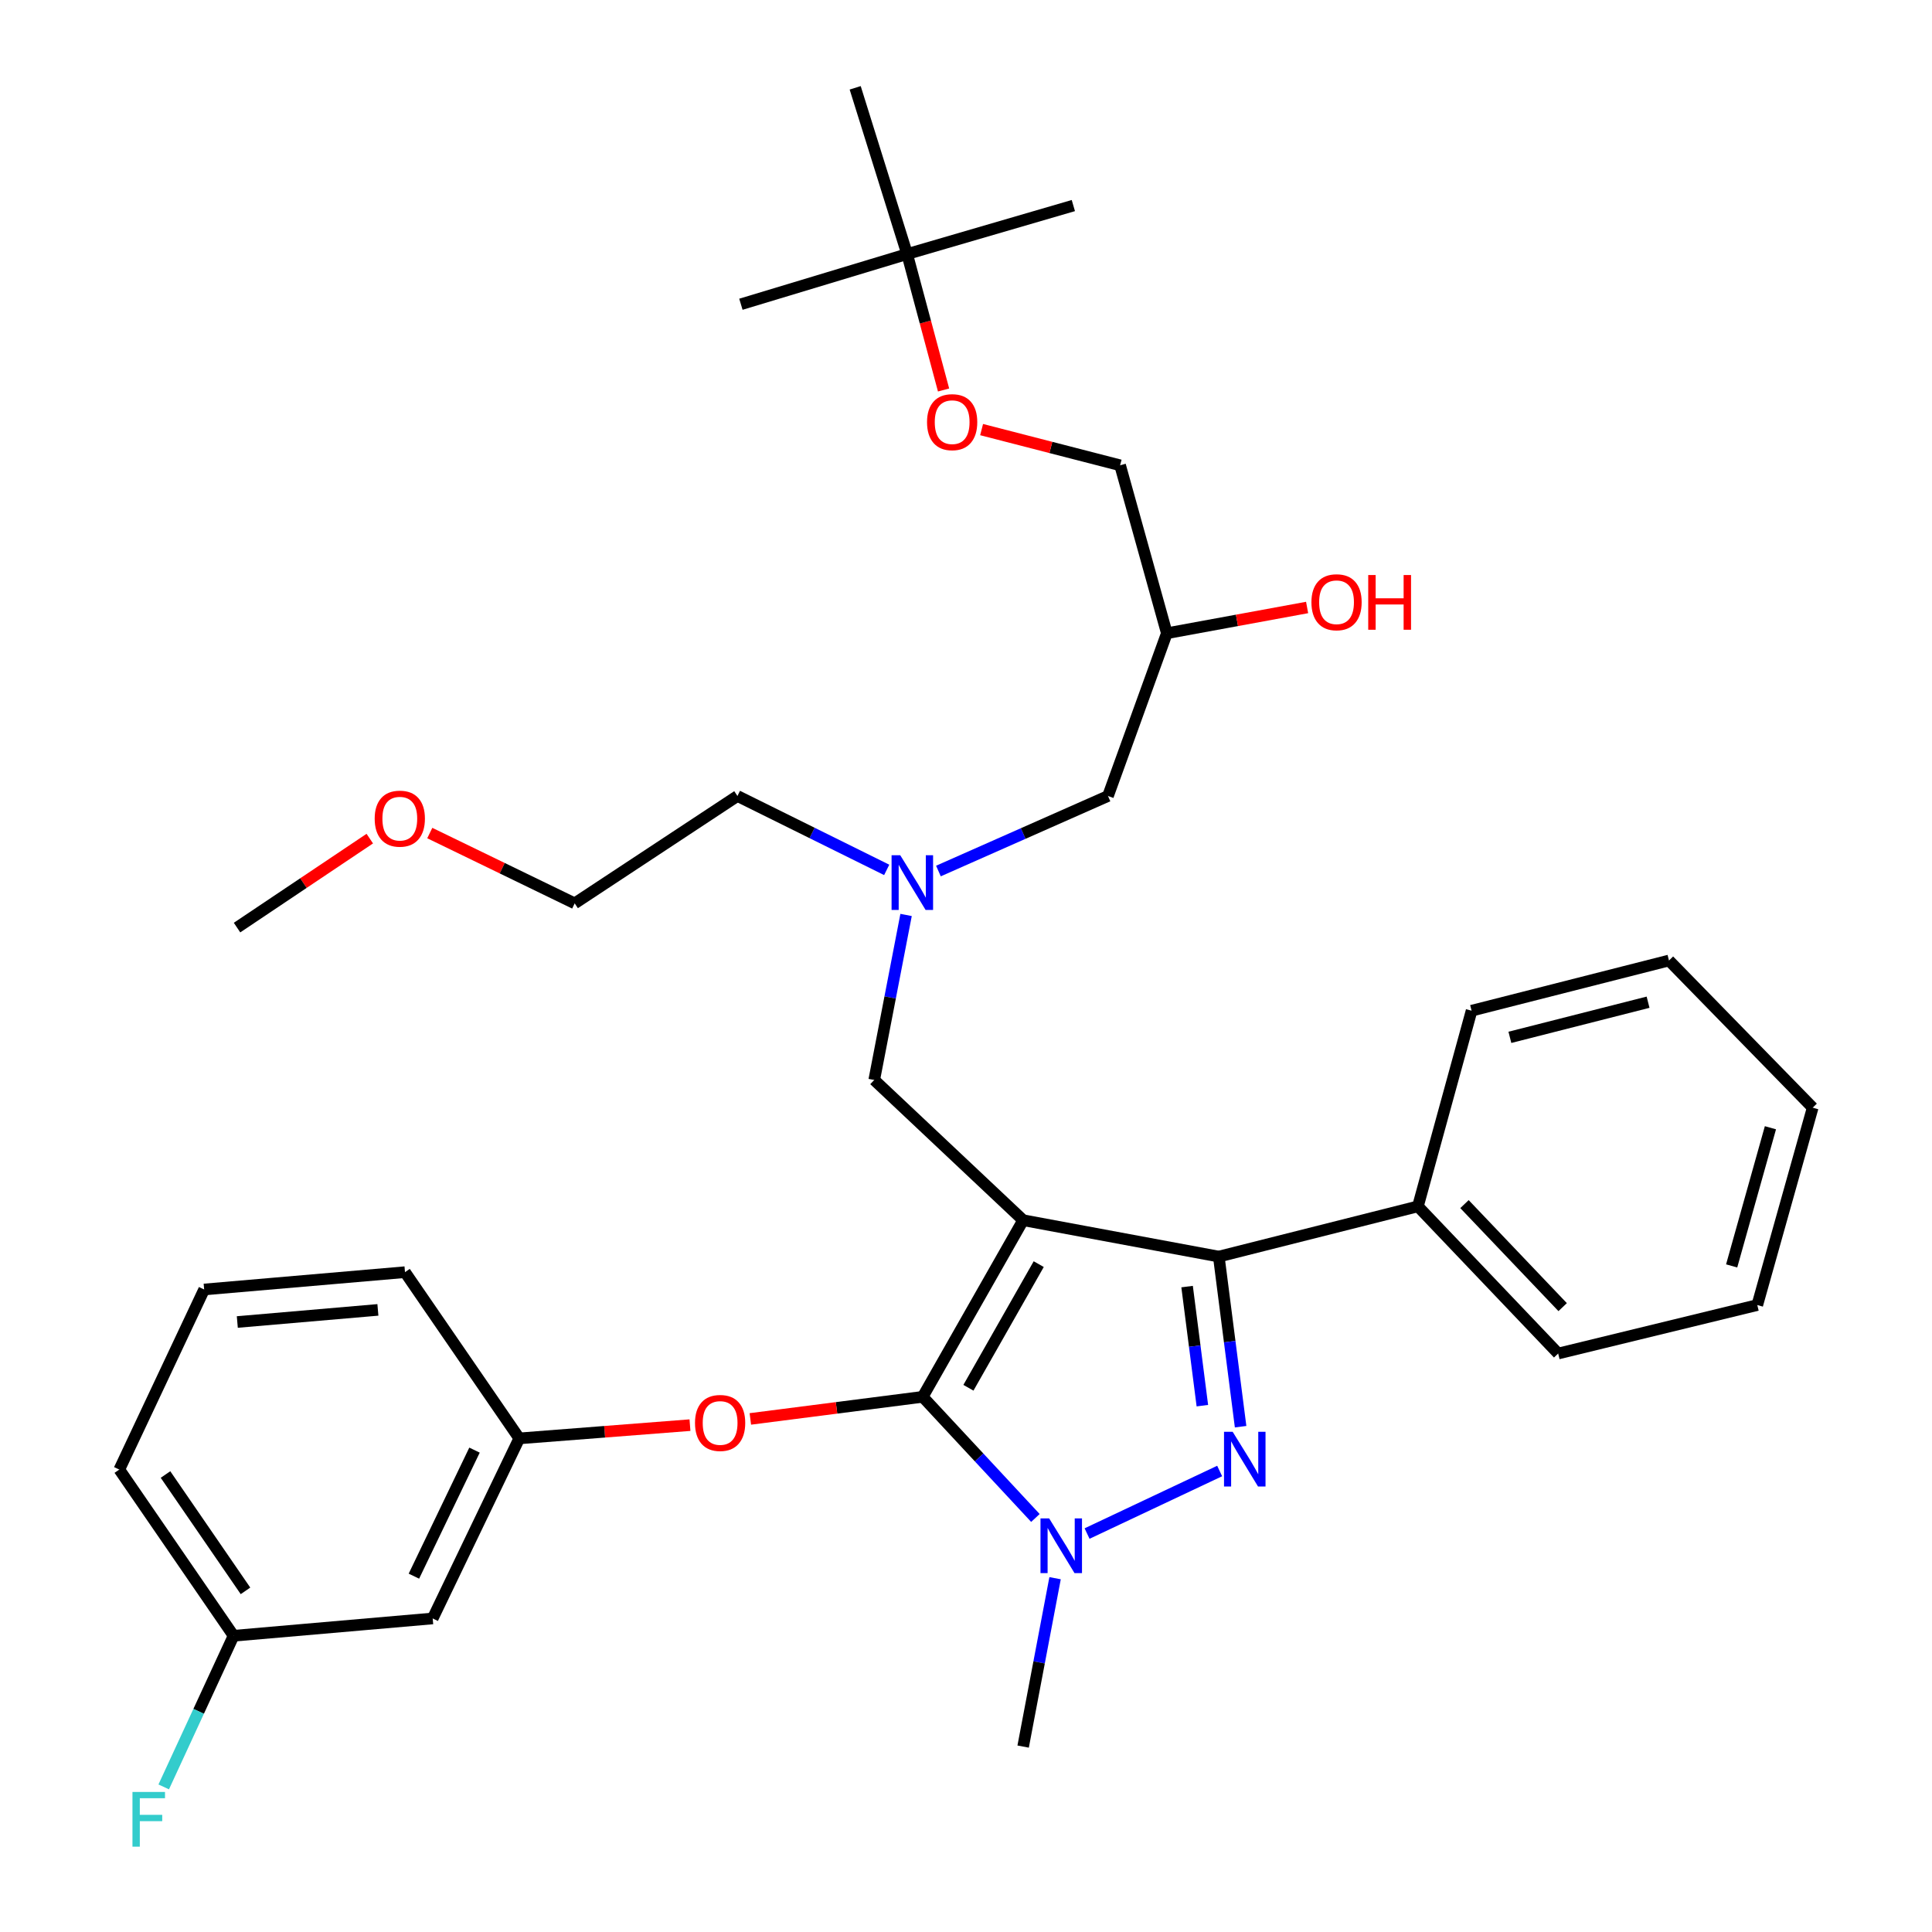 <?xml version='1.0' encoding='iso-8859-1'?>
<svg version='1.1' baseProfile='full'
              xmlns='http://www.w3.org/2000/svg'
                      xmlns:rdkit='http://www.rdkit.org/xml'
                      xmlns:xlink='http://www.w3.org/1999/xlink'
                  xml:space='preserve'
width='1000px' height='1000px' viewBox='0 0 1000 1000'>
<!-- END OF HEADER -->
<rect style='opacity:1.0;fill:#FFFFFF;stroke:none' width='1000' height='1000' x='0' y='0'> </rect>
<path class='bond-0' d='M 458.953,450.253 L 420.325,431.129' style='fill:none;fill-rule:evenodd;stroke:#0000FF;stroke-width:6px;stroke-linecap:butt;stroke-linejoin:miter;stroke-opacity:1' />
<path class='bond-0' d='M 420.325,431.129 L 381.696,412.005' style='fill:none;fill-rule:evenodd;stroke:#000000;stroke-width:6px;stroke-linecap:butt;stroke-linejoin:miter;stroke-opacity:1' />
<path class='bond-1' d='M 485.727,450.843 L 529.608,431.424' style='fill:none;fill-rule:evenodd;stroke:#0000FF;stroke-width:6px;stroke-linecap:butt;stroke-linejoin:miter;stroke-opacity:1' />
<path class='bond-1' d='M 529.608,431.424 L 573.489,412.005' style='fill:none;fill-rule:evenodd;stroke:#000000;stroke-width:6px;stroke-linecap:butt;stroke-linejoin:miter;stroke-opacity:1' />
<path class='bond-2' d='M 468.984,473.582 L 460.741,516.287' style='fill:none;fill-rule:evenodd;stroke:#0000FF;stroke-width:6px;stroke-linecap:butt;stroke-linejoin:miter;stroke-opacity:1' />
<path class='bond-2' d='M 460.741,516.287 L 452.498,558.993' style='fill:none;fill-rule:evenodd;stroke:#000000;stroke-width:6px;stroke-linecap:butt;stroke-linejoin:miter;stroke-opacity:1' />
<path class='bond-3' d='M 573.489,412.005 L 603.957,327.769' style='fill:none;fill-rule:evenodd;stroke:#000000;stroke-width:6px;stroke-linecap:butt;stroke-linejoin:miter;stroke-opacity:1' />
<path class='bond-4' d='M 603.957,327.769 L 640.258,321.102' style='fill:none;fill-rule:evenodd;stroke:#000000;stroke-width:6px;stroke-linecap:butt;stroke-linejoin:miter;stroke-opacity:1' />
<path class='bond-4' d='M 640.258,321.102 L 676.56,314.435' style='fill:none;fill-rule:evenodd;stroke:#FF0000;stroke-width:6px;stroke-linecap:butt;stroke-linejoin:miter;stroke-opacity:1' />
<path class='bond-5' d='M 603.957,327.769 L 579.765,240.836' style='fill:none;fill-rule:evenodd;stroke:#000000;stroke-width:6px;stroke-linecap:butt;stroke-linejoin:miter;stroke-opacity:1' />
<path class='bond-6' d='M 579.765,240.836 L 543.92,231.597' style='fill:none;fill-rule:evenodd;stroke:#000000;stroke-width:6px;stroke-linecap:butt;stroke-linejoin:miter;stroke-opacity:1' />
<path class='bond-6' d='M 543.92,231.597 L 508.076,222.358' style='fill:none;fill-rule:evenodd;stroke:#FF0000;stroke-width:6px;stroke-linecap:butt;stroke-linejoin:miter;stroke-opacity:1' />
<path class='bond-7' d='M 488.391,201.859 L 478.961,166.677' style='fill:none;fill-rule:evenodd;stroke:#FF0000;stroke-width:6px;stroke-linecap:butt;stroke-linejoin:miter;stroke-opacity:1' />
<path class='bond-7' d='M 478.961,166.677 L 469.532,131.495' style='fill:none;fill-rule:evenodd;stroke:#000000;stroke-width:6px;stroke-linecap:butt;stroke-linejoin:miter;stroke-opacity:1' />
<path class='bond-8' d='M 469.532,131.495 L 442.643,45.455' style='fill:none;fill-rule:evenodd;stroke:#000000;stroke-width:6px;stroke-linecap:butt;stroke-linejoin:miter;stroke-opacity:1' />
<path class='bond-9' d='M 469.532,131.495 L 555.563,106.401' style='fill:none;fill-rule:evenodd;stroke:#000000;stroke-width:6px;stroke-linecap:butt;stroke-linejoin:miter;stroke-opacity:1' />
<path class='bond-10' d='M 469.532,131.495 L 383.491,157.482' style='fill:none;fill-rule:evenodd;stroke:#000000;stroke-width:6px;stroke-linecap:butt;stroke-linejoin:miter;stroke-opacity:1' />
<path class='bond-11' d='M 452.498,558.993 L 529.576,631.579' style='fill:none;fill-rule:evenodd;stroke:#000000;stroke-width:6px;stroke-linecap:butt;stroke-linejoin:miter;stroke-opacity:1' />
<path class='bond-12' d='M 535.925,785.698 L 506.759,754.346' style='fill:none;fill-rule:evenodd;stroke:#0000FF;stroke-width:6px;stroke-linecap:butt;stroke-linejoin:miter;stroke-opacity:1' />
<path class='bond-12' d='M 506.759,754.346 L 477.592,722.994' style='fill:none;fill-rule:evenodd;stroke:#000000;stroke-width:6px;stroke-linecap:butt;stroke-linejoin:miter;stroke-opacity:1' />
<path class='bond-13' d='M 562.662,793.766 L 631.294,761.388' style='fill:none;fill-rule:evenodd;stroke:#0000FF;stroke-width:6px;stroke-linecap:butt;stroke-linejoin:miter;stroke-opacity:1' />
<path class='bond-14' d='M 546.109,816.877 L 537.842,860.453' style='fill:none;fill-rule:evenodd;stroke:#0000FF;stroke-width:6px;stroke-linecap:butt;stroke-linejoin:miter;stroke-opacity:1' />
<path class='bond-14' d='M 537.842,860.453 L 529.576,904.029' style='fill:none;fill-rule:evenodd;stroke:#000000;stroke-width:6px;stroke-linecap:butt;stroke-linejoin:miter;stroke-opacity:1' />
<path class='bond-15' d='M 477.592,722.994 L 432.984,728.713' style='fill:none;fill-rule:evenodd;stroke:#000000;stroke-width:6px;stroke-linecap:butt;stroke-linejoin:miter;stroke-opacity:1' />
<path class='bond-15' d='M 432.984,728.713 L 388.376,734.433' style='fill:none;fill-rule:evenodd;stroke:#FF0000;stroke-width:6px;stroke-linecap:butt;stroke-linejoin:miter;stroke-opacity:1' />
<path class='bond-16' d='M 477.592,722.994 L 529.576,631.579' style='fill:none;fill-rule:evenodd;stroke:#000000;stroke-width:6px;stroke-linecap:butt;stroke-linejoin:miter;stroke-opacity:1' />
<path class='bond-16' d='M 501.255,718.303 L 537.643,654.313' style='fill:none;fill-rule:evenodd;stroke:#000000;stroke-width:6px;stroke-linecap:butt;stroke-linejoin:miter;stroke-opacity:1' />
<path class='bond-17' d='M 529.576,631.579 L 630.846,650.408' style='fill:none;fill-rule:evenodd;stroke:#000000;stroke-width:6px;stroke-linecap:butt;stroke-linejoin:miter;stroke-opacity:1' />
<path class='bond-18' d='M 630.846,650.408 L 733.91,624.411' style='fill:none;fill-rule:evenodd;stroke:#000000;stroke-width:6px;stroke-linecap:butt;stroke-linejoin:miter;stroke-opacity:1' />
<path class='bond-19' d='M 630.846,650.408 L 636.491,694.431' style='fill:none;fill-rule:evenodd;stroke:#000000;stroke-width:6px;stroke-linecap:butt;stroke-linejoin:miter;stroke-opacity:1' />
<path class='bond-19' d='M 636.491,694.431 L 642.136,738.454' style='fill:none;fill-rule:evenodd;stroke:#0000FF;stroke-width:6px;stroke-linecap:butt;stroke-linejoin:miter;stroke-opacity:1' />
<path class='bond-19' d='M 614.437,665.936 L 618.389,696.752' style='fill:none;fill-rule:evenodd;stroke:#000000;stroke-width:6px;stroke-linecap:butt;stroke-linejoin:miter;stroke-opacity:1' />
<path class='bond-19' d='M 618.389,696.752 L 622.34,727.568' style='fill:none;fill-rule:evenodd;stroke:#0000FF;stroke-width:6px;stroke-linecap:butt;stroke-linejoin:miter;stroke-opacity:1' />
<path class='bond-20' d='M 222.453,431.184 L 259.957,449.381' style='fill:none;fill-rule:evenodd;stroke:#FF0000;stroke-width:6px;stroke-linecap:butt;stroke-linejoin:miter;stroke-opacity:1' />
<path class='bond-20' d='M 259.957,449.381 L 297.46,467.578' style='fill:none;fill-rule:evenodd;stroke:#000000;stroke-width:6px;stroke-linecap:butt;stroke-linejoin:miter;stroke-opacity:1' />
<path class='bond-21' d='M 191.402,434.068 L 157.047,457.094' style='fill:none;fill-rule:evenodd;stroke:#FF0000;stroke-width:6px;stroke-linecap:butt;stroke-linejoin:miter;stroke-opacity:1' />
<path class='bond-21' d='M 157.047,457.094 L 122.691,480.12' style='fill:none;fill-rule:evenodd;stroke:#000000;stroke-width:6px;stroke-linecap:butt;stroke-linejoin:miter;stroke-opacity:1' />
<path class='bond-22' d='M 381.696,412.005 L 297.46,467.578' style='fill:none;fill-rule:evenodd;stroke:#000000;stroke-width:6px;stroke-linecap:butt;stroke-linejoin:miter;stroke-opacity:1' />
<path class='bond-23' d='M 357.127,737.65 L 312.951,741.08' style='fill:none;fill-rule:evenodd;stroke:#FF0000;stroke-width:6px;stroke-linecap:butt;stroke-linejoin:miter;stroke-opacity:1' />
<path class='bond-23' d='M 312.951,741.08 L 268.776,744.509' style='fill:none;fill-rule:evenodd;stroke:#000000;stroke-width:6px;stroke-linecap:butt;stroke-linejoin:miter;stroke-opacity:1' />
<path class='bond-24' d='M 120.897,846.671 L 61.755,760.641' style='fill:none;fill-rule:evenodd;stroke:#000000;stroke-width:6px;stroke-linecap:butt;stroke-linejoin:miter;stroke-opacity:1' />
<path class='bond-24' d='M 127.065,823.428 L 85.666,763.206' style='fill:none;fill-rule:evenodd;stroke:#000000;stroke-width:6px;stroke-linecap:butt;stroke-linejoin:miter;stroke-opacity:1' />
<path class='bond-25' d='M 120.897,846.671 L 223.961,837.708' style='fill:none;fill-rule:evenodd;stroke:#000000;stroke-width:6px;stroke-linecap:butt;stroke-linejoin:miter;stroke-opacity:1' />
<path class='bond-26' d='M 120.897,846.671 L 102.818,885.785' style='fill:none;fill-rule:evenodd;stroke:#000000;stroke-width:6px;stroke-linecap:butt;stroke-linejoin:miter;stroke-opacity:1' />
<path class='bond-26' d='M 102.818,885.785 L 84.739,924.899' style='fill:none;fill-rule:evenodd;stroke:#33CCCC;stroke-width:6px;stroke-linecap:butt;stroke-linejoin:miter;stroke-opacity:1' />
<path class='bond-27' d='M 61.755,760.641 L 105.668,667.431' style='fill:none;fill-rule:evenodd;stroke:#000000;stroke-width:6px;stroke-linecap:butt;stroke-linejoin:miter;stroke-opacity:1' />
<path class='bond-28' d='M 105.668,667.431 L 209.625,658.468' style='fill:none;fill-rule:evenodd;stroke:#000000;stroke-width:6px;stroke-linecap:butt;stroke-linejoin:miter;stroke-opacity:1' />
<path class='bond-28' d='M 122.829,684.27 L 195.599,677.996' style='fill:none;fill-rule:evenodd;stroke:#000000;stroke-width:6px;stroke-linecap:butt;stroke-linejoin:miter;stroke-opacity:1' />
<path class='bond-29' d='M 733.91,624.411 L 806.507,700.586' style='fill:none;fill-rule:evenodd;stroke:#000000;stroke-width:6px;stroke-linecap:butt;stroke-linejoin:miter;stroke-opacity:1' />
<path class='bond-29' d='M 758.012,623.246 L 808.829,676.569' style='fill:none;fill-rule:evenodd;stroke:#000000;stroke-width:6px;stroke-linecap:butt;stroke-linejoin:miter;stroke-opacity:1' />
<path class='bond-30' d='M 733.91,624.411 L 761.692,523.141' style='fill:none;fill-rule:evenodd;stroke:#000000;stroke-width:6px;stroke-linecap:butt;stroke-linejoin:miter;stroke-opacity:1' />
<path class='bond-31' d='M 806.507,700.586 L 909.571,675.492' style='fill:none;fill-rule:evenodd;stroke:#000000;stroke-width:6px;stroke-linecap:butt;stroke-linejoin:miter;stroke-opacity:1' />
<path class='bond-32' d='M 909.571,675.492 L 938.245,573.33' style='fill:none;fill-rule:evenodd;stroke:#000000;stroke-width:6px;stroke-linecap:butt;stroke-linejoin:miter;stroke-opacity:1' />
<path class='bond-32' d='M 896.301,655.236 L 916.372,583.722' style='fill:none;fill-rule:evenodd;stroke:#000000;stroke-width:6px;stroke-linecap:butt;stroke-linejoin:miter;stroke-opacity:1' />
<path class='bond-33' d='M 938.245,573.33 L 863.864,497.154' style='fill:none;fill-rule:evenodd;stroke:#000000;stroke-width:6px;stroke-linecap:butt;stroke-linejoin:miter;stroke-opacity:1' />
<path class='bond-34' d='M 863.864,497.154 L 761.692,523.141' style='fill:none;fill-rule:evenodd;stroke:#000000;stroke-width:6px;stroke-linecap:butt;stroke-linejoin:miter;stroke-opacity:1' />
<path class='bond-34' d='M 853.037,518.74 L 781.516,536.93' style='fill:none;fill-rule:evenodd;stroke:#000000;stroke-width:6px;stroke-linecap:butt;stroke-linejoin:miter;stroke-opacity:1' />
<path class='bond-35' d='M 209.625,658.468 L 268.776,744.509' style='fill:none;fill-rule:evenodd;stroke:#000000;stroke-width:6px;stroke-linecap:butt;stroke-linejoin:miter;stroke-opacity:1' />
<path class='bond-36' d='M 268.776,744.509 L 223.961,837.708' style='fill:none;fill-rule:evenodd;stroke:#000000;stroke-width:6px;stroke-linecap:butt;stroke-linejoin:miter;stroke-opacity:1' />
<path class='bond-36' d='M 245.606,750.58 L 214.236,815.819' style='fill:none;fill-rule:evenodd;stroke:#000000;stroke-width:6px;stroke-linecap:butt;stroke-linejoin:miter;stroke-opacity:1' />
<path  class='atom-0' d='M 465.959 442.661
L 475.239 457.661
Q 476.159 459.141, 477.639 461.821
Q 479.119 464.501, 479.199 464.661
L 479.199 442.661
L 482.959 442.661
L 482.959 470.981
L 479.079 470.981
L 469.119 454.581
Q 467.959 452.661, 466.719 450.461
Q 465.519 448.261, 465.159 447.581
L 465.159 470.981
L 461.479 470.981
L 461.479 442.661
L 465.959 442.661
' fill='#0000FF'/>
<path  class='atom-4' d='M 678.792 311.718
Q 678.792 304.918, 682.152 301.118
Q 685.512 297.318, 691.792 297.318
Q 698.072 297.318, 701.432 301.118
Q 704.792 304.918, 704.792 311.718
Q 704.792 318.598, 701.392 322.518
Q 697.992 326.398, 691.792 326.398
Q 685.552 326.398, 682.152 322.518
Q 678.792 318.638, 678.792 311.718
M 691.792 323.198
Q 696.112 323.198, 698.432 320.318
Q 700.792 317.398, 700.792 311.718
Q 700.792 306.158, 698.432 303.358
Q 696.112 300.518, 691.792 300.518
Q 687.472 300.518, 685.112 303.318
Q 682.792 306.118, 682.792 311.718
Q 682.792 317.438, 685.112 320.318
Q 687.472 323.198, 691.792 323.198
' fill='#FF0000'/>
<path  class='atom-4' d='M 708.192 297.638
L 712.032 297.638
L 712.032 309.678
L 726.512 309.678
L 726.512 297.638
L 730.352 297.638
L 730.352 325.958
L 726.512 325.958
L 726.512 312.878
L 712.032 312.878
L 712.032 325.958
L 708.192 325.958
L 708.192 297.638
' fill='#FF0000'/>
<path  class='atom-5' d='M 479.832 218.509
Q 479.832 211.709, 483.192 207.909
Q 486.552 204.109, 492.832 204.109
Q 499.112 204.109, 502.472 207.909
Q 505.832 211.709, 505.832 218.509
Q 505.832 225.389, 502.432 229.309
Q 499.032 233.189, 492.832 233.189
Q 486.592 233.189, 483.192 229.309
Q 479.832 225.429, 479.832 218.509
M 492.832 229.989
Q 497.152 229.989, 499.472 227.109
Q 501.832 224.189, 501.832 218.509
Q 501.832 212.949, 499.472 210.149
Q 497.152 207.309, 492.832 207.309
Q 488.512 207.309, 486.152 210.109
Q 483.832 212.909, 483.832 218.509
Q 483.832 224.229, 486.152 227.109
Q 488.512 229.989, 492.832 229.989
' fill='#FF0000'/>
<path  class='atom-8' d='M 543.037 785.912
L 552.317 800.912
Q 553.237 802.392, 554.717 805.072
Q 556.197 807.752, 556.277 807.912
L 556.277 785.912
L 560.037 785.912
L 560.037 814.232
L 556.157 814.232
L 546.197 797.832
Q 545.037 795.912, 543.797 793.712
Q 542.597 791.512, 542.237 790.832
L 542.237 814.232
L 538.557 814.232
L 538.557 785.912
L 543.037 785.912
' fill='#0000FF'/>
<path  class='atom-12' d='M 638.03 741.097
L 647.31 756.097
Q 648.23 757.577, 649.71 760.257
Q 651.19 762.937, 651.27 763.097
L 651.27 741.097
L 655.03 741.097
L 655.03 769.417
L 651.15 769.417
L 641.19 753.017
Q 640.03 751.097, 638.79 748.897
Q 637.59 746.697, 637.23 746.017
L 637.23 769.417
L 633.55 769.417
L 633.55 741.097
L 638.03 741.097
' fill='#0000FF'/>
<path  class='atom-13' d='M 193.938 423.735
Q 193.938 416.935, 197.298 413.135
Q 200.658 409.335, 206.938 409.335
Q 213.218 409.335, 216.578 413.135
Q 219.938 416.935, 219.938 423.735
Q 219.938 430.615, 216.538 434.535
Q 213.138 438.415, 206.938 438.415
Q 200.698 438.415, 197.298 434.535
Q 193.938 430.655, 193.938 423.735
M 206.938 435.215
Q 211.258 435.215, 213.578 432.335
Q 215.938 429.415, 215.938 423.735
Q 215.938 418.175, 213.578 415.375
Q 211.258 412.535, 206.938 412.535
Q 202.618 412.535, 200.258 415.335
Q 197.938 418.135, 197.938 423.735
Q 197.938 429.455, 200.258 432.335
Q 202.618 435.215, 206.938 435.215
' fill='#FF0000'/>
<path  class='atom-17' d='M 359.733 736.518
Q 359.733 729.718, 363.093 725.918
Q 366.453 722.118, 372.733 722.118
Q 379.013 722.118, 382.373 725.918
Q 385.733 729.718, 385.733 736.518
Q 385.733 743.398, 382.333 747.318
Q 378.933 751.198, 372.733 751.198
Q 366.493 751.198, 363.093 747.318
Q 359.733 743.438, 359.733 736.518
M 372.733 747.998
Q 377.053 747.998, 379.373 745.118
Q 381.733 742.198, 381.733 736.518
Q 381.733 730.958, 379.373 728.158
Q 377.053 725.318, 372.733 725.318
Q 368.413 725.318, 366.053 728.118
Q 363.733 730.918, 363.733 736.518
Q 363.733 742.238, 366.053 745.118
Q 368.413 747.998, 372.733 747.998
' fill='#FF0000'/>
<path  class='atom-31' d='M 68.564 927.515
L 85.404 927.515
L 85.404 930.755
L 72.364 930.755
L 72.364 939.355
L 83.964 939.355
L 83.964 942.635
L 72.364 942.635
L 72.364 955.835
L 68.564 955.835
L 68.564 927.515
' fill='#33CCCC'/>
</svg>

